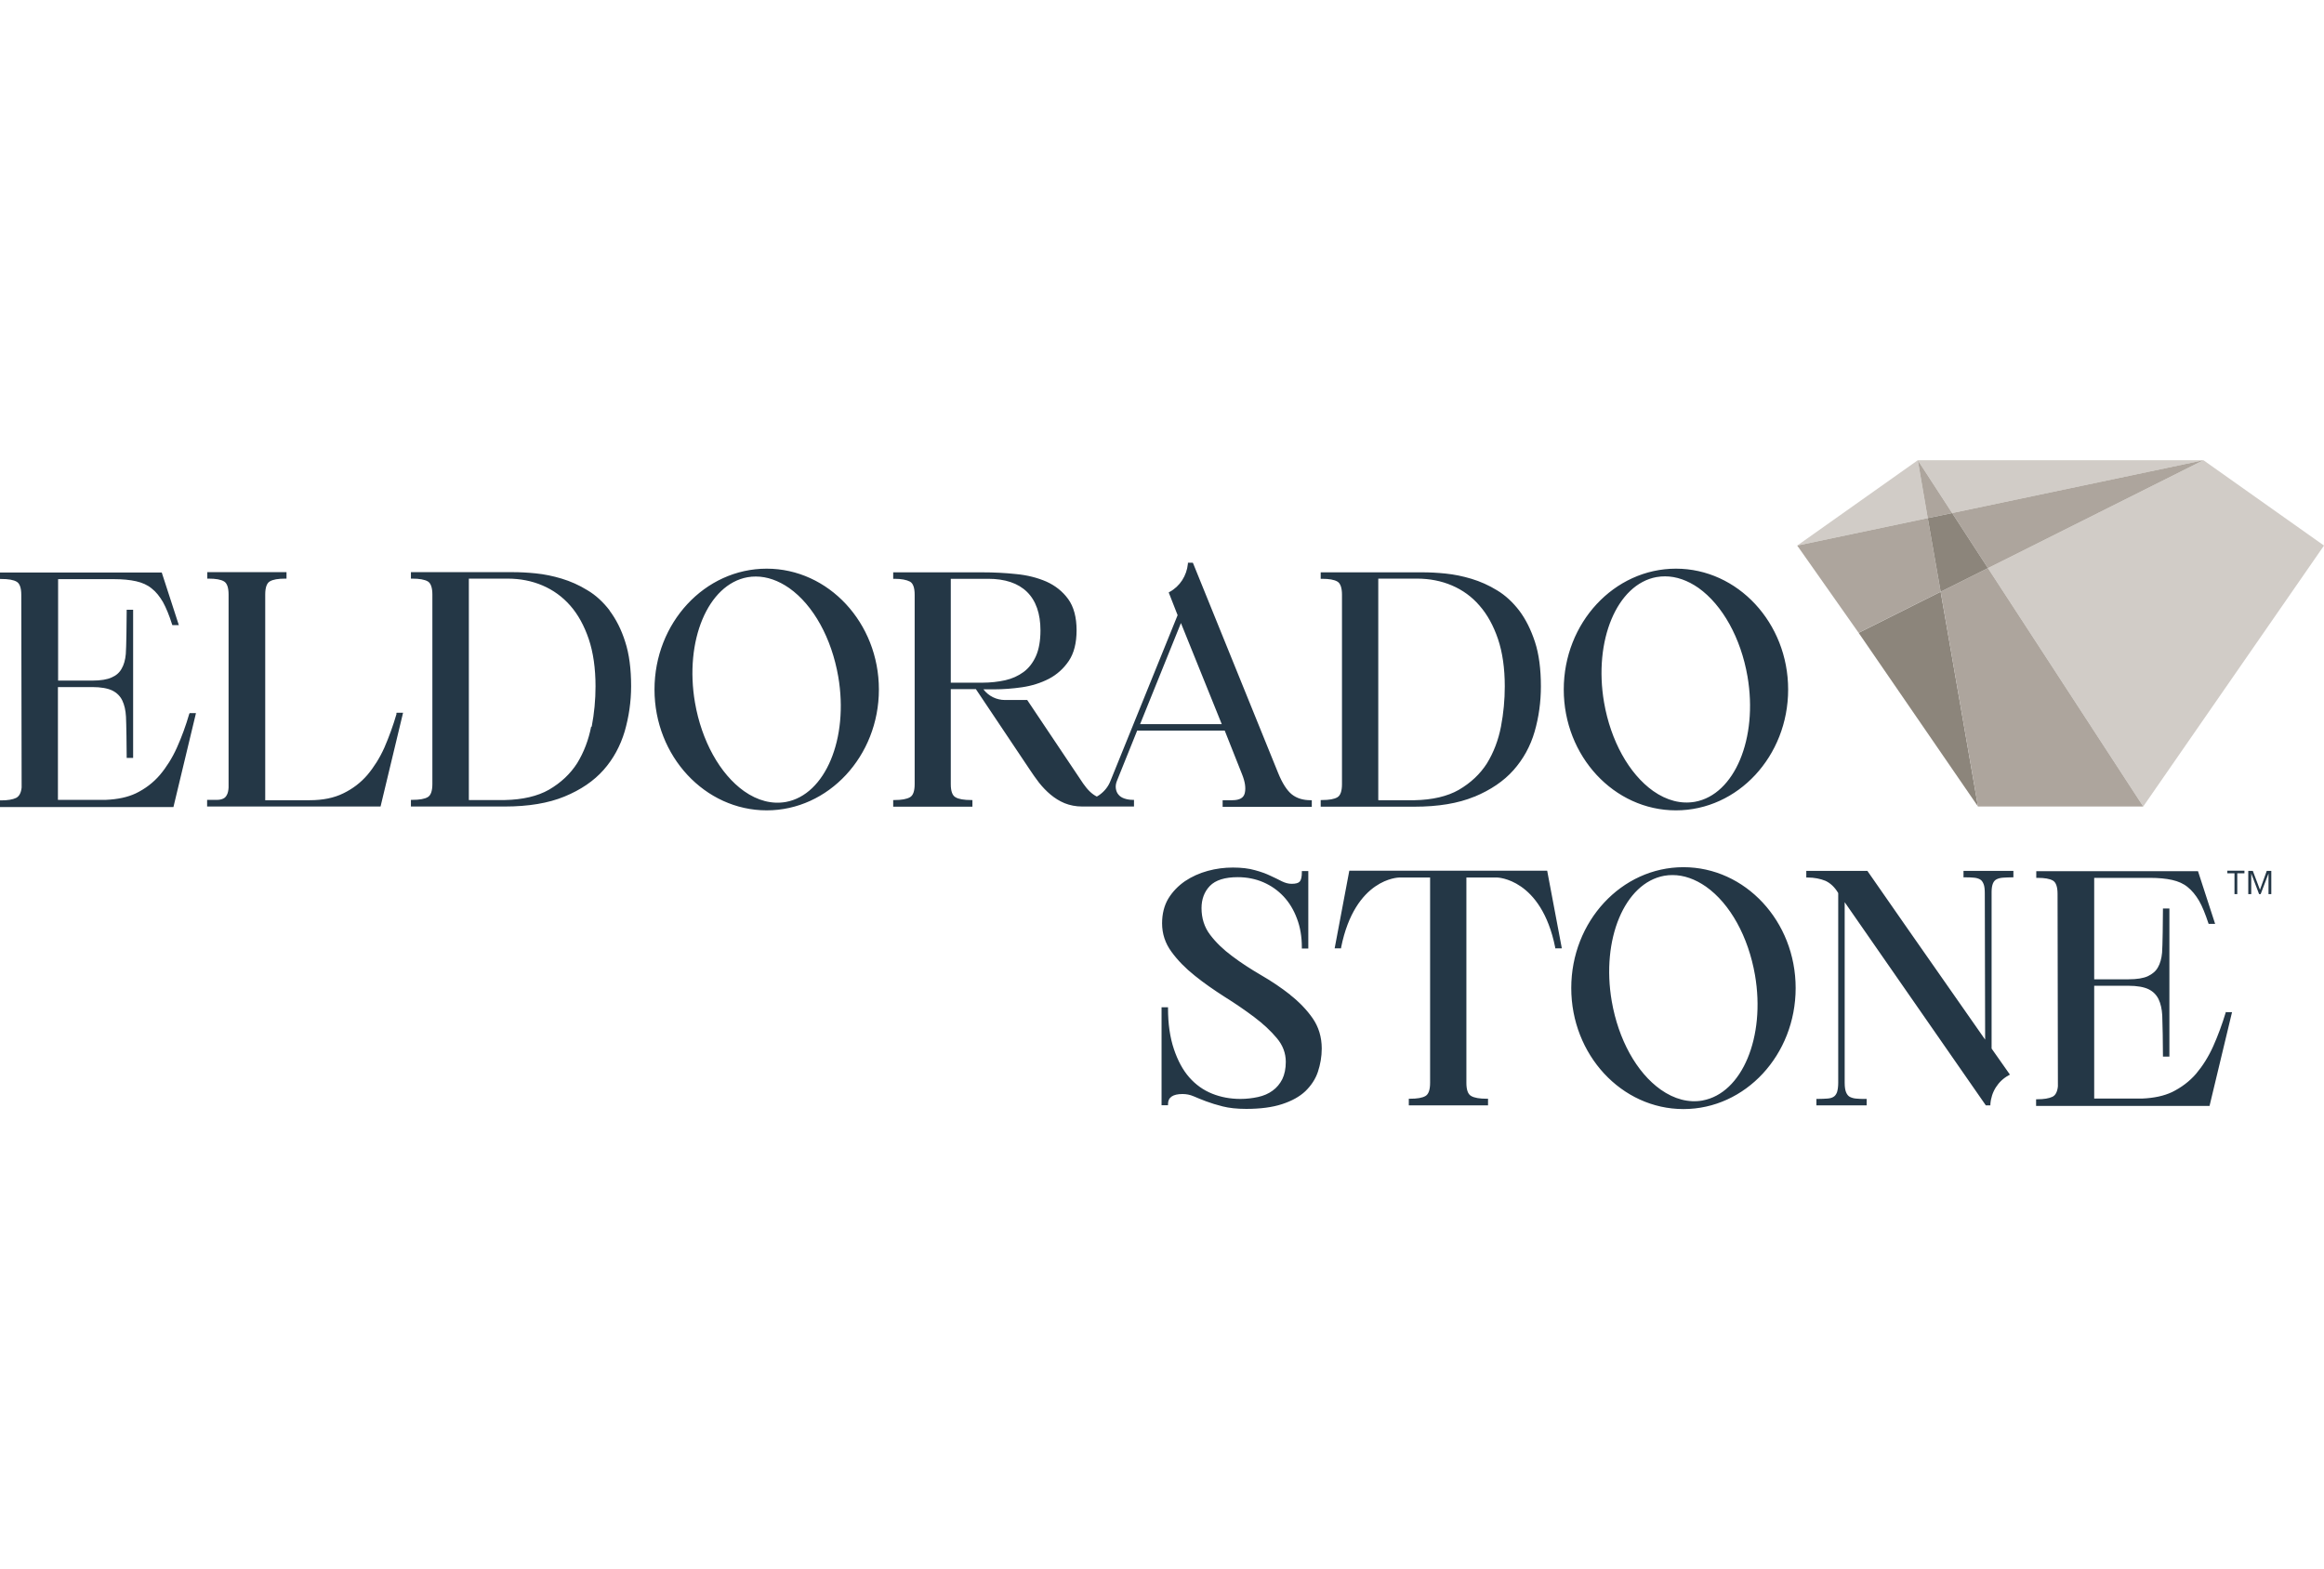 <svg width="308" height="208" viewBox="0 0 308 208" fill="none" xmlns="http://www.w3.org/2000/svg">
<path d="M254.165 61L238.186 72.312L255.483 68.673L254.165 61Z" fill="#D1CCC7"/>
<path d="M254.165 61L258.72 68.001L292.043 61H254.165Z" fill="#D1CCC7"/>
<path d="M246.326 83.879L262.143 106.897L257.195 78.431L246.326 83.879Z" fill="#8C857B"/>
<path d="M292.021 61L263.462 75.302L284.043 106.897L308 72.312L292.021 61Z" fill="#D1CCC7"/>
<path d="M257.195 78.431L262.143 106.897L284.043 106.897L263.462 75.302L257.195 78.431Z" fill="#ADA59D"/>
<path d="M254.165 61L255.483 68.673L258.72 68.001L254.165 61Z" fill="#ADA59D"/>
<path d="M258.72 68.001L263.462 75.302L292.021 61L258.72 68.001Z" fill="#ADA59D"/>
<path d="M257.195 78.431L255.483 68.673L238.186 72.312L246.326 83.879L257.195 78.431Z" fill="#ADA59D"/>
<path d="M255.483 68.673L257.195 78.431L263.462 75.302L258.72 68.001L255.483 68.673Z" fill="#8C857B"/>
<path d="M25.09 94.589C24.628 96.189 24.073 97.695 23.449 99.086C22.824 100.477 22.061 101.682 21.182 102.725C20.304 103.745 19.24 104.557 17.991 105.159C16.904 105.669 15.609 105.947 14.014 106.017H7.677V91.066H12.233C13.366 91.066 14.268 91.228 14.892 91.529C15.494 91.831 15.933 92.271 16.21 92.85C16.488 93.43 16.65 94.149 16.696 94.983C16.742 95.818 16.789 99.132 16.789 100.291V100.454H17.644V80.82H16.789V80.982C16.789 82.141 16.742 85.92 16.673 86.685C16.604 87.473 16.419 88.122 16.118 88.632C15.841 89.142 15.401 89.536 14.8 89.791C14.199 90.069 13.343 90.208 12.256 90.208H7.701V76.763H14.037C14.384 76.763 14.73 76.763 15.101 76.763C16.234 76.763 17.205 76.856 18.037 77.041C18.847 77.227 19.541 77.528 20.096 77.992C20.674 78.432 21.159 79.058 21.599 79.8C22.015 80.565 22.431 81.562 22.801 82.744L22.847 82.86H23.703L21.437 75.882H0V76.74H0.162C1.11 76.74 1.804 76.856 2.22 77.111C2.613 77.343 2.821 77.922 2.821 78.85L2.867 104.371C2.798 105.09 2.544 105.553 2.127 105.762C1.688 105.971 1.017 106.087 0.162 106.087H0V106.967H22.986L25.923 94.728L25.969 94.519H25.114V94.635L25.09 94.589ZM52.563 94.589C52.1 96.189 51.545 97.695 50.944 99.086C50.32 100.477 49.556 101.682 48.678 102.725C47.799 103.745 46.735 104.557 45.486 105.159C44.261 105.762 42.781 106.063 41.047 106.063H35.15V78.803C35.15 77.876 35.358 77.296 35.751 77.065C36.167 76.81 36.861 76.694 37.809 76.694H37.971V75.836H27.472V76.694H27.634C28.582 76.694 29.276 76.81 29.692 77.065C30.085 77.296 30.294 77.876 30.294 78.803V104.371C30.27 104.788 30.201 105.136 30.062 105.368C29.947 105.6 29.785 105.762 29.577 105.855C29.369 105.947 29.114 106.017 28.79 106.017C28.49 106.017 28.097 106.017 27.611 106.017H27.449V106.898H50.435L53.418 94.473H52.563L52.517 94.589H52.563ZM80.798 80.913C79.942 79.8 78.948 78.873 77.838 78.224C76.751 77.552 75.595 77.041 74.439 76.694C73.283 76.346 72.15 76.114 71.016 75.998C69.906 75.882 68.866 75.836 67.964 75.836H54.459V76.694H54.621C55.569 76.694 56.263 76.81 56.702 77.065C57.095 77.296 57.303 77.899 57.303 78.803V103.908C57.303 104.835 57.095 105.414 56.702 105.646C56.286 105.901 55.592 106.017 54.621 106.017H54.459V106.898H66.9C70.022 106.898 72.681 106.457 74.809 105.577C76.959 104.696 78.694 103.514 79.989 102.053C81.284 100.593 82.209 98.877 82.787 96.954C83.342 95.029 83.642 93.013 83.642 90.95C83.642 88.678 83.388 86.685 82.856 85.062C82.347 83.439 81.631 82.049 80.775 80.913M78.347 96.304C78 98.089 77.376 99.712 76.497 101.149C75.595 102.563 74.346 103.745 72.751 104.673C71.248 105.53 69.259 105.994 66.9 106.04H62.136V76.694H67.27C68.935 76.694 70.484 76.995 71.895 77.598C73.306 78.201 74.531 79.081 75.572 80.264C76.612 81.446 77.422 82.929 78.023 84.691C78.624 86.476 78.925 88.585 78.925 90.973C78.925 92.735 78.763 94.519 78.416 96.328M101.61 75.373C93.401 75.373 86.741 82.558 86.741 91.39C86.741 100.222 93.424 107.408 101.61 107.408C109.797 107.408 116.48 100.222 116.48 91.39C116.48 82.558 109.797 75.373 101.61 75.373ZM104.154 106.295C102.327 106.62 100.408 106.133 98.604 104.858C95.413 102.586 92.985 98.205 92.106 93.129C90.696 84.923 93.817 77.459 99.067 76.508C99.437 76.439 99.807 76.416 100.177 76.416C101.657 76.416 103.16 76.949 104.594 77.945C107.808 80.217 110.213 84.598 111.092 89.675C112.502 97.881 109.38 105.345 104.154 106.295ZM150.728 96.838H162.313L164.603 102.61C164.996 103.583 165.134 104.418 164.973 105.113C164.834 105.739 164.302 106.063 163.308 106.063H162.036V106.944H173.852V106.063H173.691C172.696 106.063 171.864 105.808 171.216 105.298C170.569 104.788 169.944 103.815 169.389 102.447L158.128 74.677L158.081 74.584H157.434V74.724C157.272 76.323 156.37 77.714 155.006 78.456L154.89 78.525L156.069 81.538L147.166 103.514C146.889 104.232 146.403 104.858 145.733 105.345C145.617 105.438 145.478 105.507 145.363 105.577C144.738 105.275 144.137 104.696 143.559 103.861L136.182 92.85L136.136 92.781H133.199C132.066 92.781 131.025 92.271 130.332 91.367H131.742C132.945 91.367 134.193 91.274 135.465 91.089C136.737 90.903 137.916 90.532 139.003 89.976C140.067 89.42 140.969 88.609 141.64 87.612C142.333 86.592 142.68 85.224 142.68 83.532C142.68 81.84 142.31 80.426 141.57 79.406C140.83 78.386 139.859 77.621 138.68 77.088C137.5 76.578 136.159 76.23 134.679 76.091C133.199 75.929 131.673 75.859 130.17 75.859H118.376V76.717H118.538C119.463 76.717 120.157 76.856 120.596 77.088C121.012 77.32 121.22 77.899 121.22 78.826V103.931C121.22 104.858 121.012 105.438 120.596 105.669C120.157 105.924 119.463 106.04 118.538 106.04H118.376V106.921H128.875V106.04H128.713C127.765 106.04 127.048 105.924 126.632 105.669C126.215 105.438 126.007 104.858 126.007 103.931V91.344H129.337L136.46 101.984C136.853 102.586 137.269 103.166 137.708 103.745C138.171 104.325 138.68 104.858 139.235 105.322C139.79 105.785 140.414 106.179 141.085 106.457C141.778 106.736 142.565 106.898 143.42 106.898H150.288V106.017H150.126C149.71 106.017 149.34 105.947 148.993 105.832C148.67 105.716 148.415 105.553 148.23 105.322C148.045 105.113 147.93 104.835 147.883 104.51C147.837 104.186 147.883 103.815 148.068 103.398L150.728 96.791V96.838ZM156.509 82.582L161.92 95.98H151.098L156.509 82.582ZM126.007 90.486V76.717H130.956C133.199 76.717 134.933 77.296 136.113 78.456C137.292 79.615 137.893 81.33 137.893 83.555C137.893 84.923 137.685 86.082 137.292 86.963C136.899 87.844 136.344 88.562 135.65 89.072C134.956 89.582 134.147 89.953 133.222 90.162C132.274 90.37 131.257 90.486 130.193 90.486H126.007ZM195.405 105.6C197.532 104.719 199.29 103.537 200.585 102.076C201.88 100.616 202.828 98.901 203.383 96.977C203.938 95.053 204.215 93.036 204.215 90.973C204.215 88.701 203.961 86.708 203.429 85.085C202.897 83.463 202.204 82.072 201.348 80.936C200.492 79.823 199.498 78.896 198.411 78.247C197.324 77.575 196.168 77.065 195.012 76.717C193.855 76.369 192.722 76.138 191.589 76.022C190.479 75.906 189.439 75.859 188.537 75.859H175.032V76.717H175.194C176.142 76.717 176.836 76.833 177.252 77.088C177.645 77.32 177.853 77.922 177.853 78.826V103.931C177.853 104.858 177.645 105.438 177.252 105.669C176.836 105.924 176.142 106.04 175.194 106.04H175.032V106.921H187.473C190.595 106.921 193.254 106.481 195.382 105.6M182.663 106.04V76.694H187.797C189.462 76.694 191.011 76.995 192.422 77.598C193.832 78.201 195.058 79.081 196.075 80.264C197.116 81.446 197.925 82.929 198.527 84.691C199.128 86.476 199.428 88.585 199.428 90.973C199.428 92.735 199.267 94.519 198.92 96.328C198.573 98.112 197.949 99.735 197.07 101.172C196.168 102.586 194.919 103.769 193.324 104.696C191.82 105.553 189.832 106.017 187.473 106.063H182.709L182.663 106.04ZM222.114 107.408C230.323 107.408 236.983 100.222 236.983 91.39C236.983 82.558 230.3 75.373 222.114 75.373C213.928 75.373 207.245 82.558 207.245 91.39C207.245 100.222 213.905 107.408 222.114 107.408ZM219.57 76.485C219.94 76.416 220.31 76.392 220.68 76.392C222.16 76.392 223.663 76.926 225.097 77.922C228.288 80.194 230.716 84.575 231.595 89.652C233.006 97.858 229.884 105.322 224.635 106.272C222.808 106.597 220.888 106.11 219.085 104.835C215.893 102.563 213.465 98.182 212.587 93.106C211.176 84.9 214.298 77.436 219.547 76.485M171.008 131.863C169.829 130.936 168.534 130.055 167.123 129.244C165.736 128.432 164.441 127.598 163.284 126.717C162.128 125.859 161.134 124.909 160.371 123.889C159.608 122.892 159.238 121.687 159.238 120.366C159.238 119.184 159.608 118.187 160.348 117.422C161.088 116.657 162.336 116.263 164.048 116.263C165.25 116.263 166.406 116.495 167.424 116.935C168.441 117.375 169.343 118.001 170.106 118.813C170.869 119.624 171.471 120.621 171.887 121.757C172.326 122.892 172.534 124.19 172.534 125.558V125.72H173.39V115.451H172.534V115.614C172.534 116.216 172.442 116.634 172.257 116.842C172.072 117.051 171.725 117.144 171.17 117.144C170.754 117.144 170.337 117.028 169.898 116.819C169.459 116.587 168.973 116.355 168.372 116.077C167.794 115.799 167.1 115.544 166.314 115.336C165.504 115.104 164.533 114.988 163.4 114.988C162.267 114.988 161.18 115.127 160.07 115.428C158.96 115.73 157.943 116.193 157.041 116.796C156.139 117.422 155.399 118.187 154.844 119.091C154.289 120.018 154.011 121.131 154.011 122.382C154.011 123.773 154.428 125.025 155.26 126.161C156.069 127.273 157.11 128.34 158.336 129.313C159.538 130.287 160.879 131.214 162.29 132.118C163.701 132.999 165.019 133.903 166.221 134.807C167.424 135.711 168.441 136.662 169.227 137.612C170.014 138.539 170.407 139.605 170.407 140.741C170.407 141.645 170.245 142.41 169.944 143.036C169.621 143.662 169.204 144.172 168.649 144.566C168.117 144.96 167.47 145.238 166.73 145.401C165.99 145.563 165.204 145.656 164.394 145.656C163.053 145.656 161.804 145.424 160.648 144.96C159.492 144.497 158.474 143.778 157.619 142.804C156.763 141.831 156.093 140.579 155.584 139.072C155.052 137.496 154.798 135.688 154.798 133.671V133.509H153.942V146.49H154.798V146.328C154.798 145.447 155.445 145.006 156.717 145.006C157.226 145.006 157.711 145.099 158.197 145.308C158.683 145.516 159.238 145.748 159.862 145.98C160.486 146.212 161.226 146.444 162.059 146.652C162.891 146.861 163.932 146.977 165.158 146.977C167.031 146.977 168.626 146.768 169.898 146.351C171.193 145.934 172.234 145.354 172.997 144.636C173.76 143.894 174.338 143.036 174.662 142.063C174.986 141.089 175.171 140.046 175.171 138.98C175.171 137.45 174.754 136.105 173.968 134.969C173.182 133.834 172.164 132.79 170.985 131.863M178.824 115.405L176.882 125.697H177.737V125.581C179.587 116.402 185.345 116.309 185.461 116.309H189.531V143.523C189.531 144.45 189.323 145.03 188.93 145.261C188.514 145.516 187.82 145.632 186.872 145.632H186.71V146.513H197.209V145.632H197.047C196.099 145.632 195.382 145.516 194.965 145.261C194.549 145.03 194.341 144.45 194.341 143.523V116.309H198.411C198.411 116.309 204.262 116.402 206.112 125.581V125.697H206.99L205.048 115.405H178.824ZM223.108 114.941C214.899 114.941 208.239 122.127 208.239 130.959C208.239 139.791 214.899 147 223.108 147C231.318 147 237.978 139.814 237.978 130.959C237.978 122.104 231.295 114.941 223.108 114.941ZM225.652 145.864C223.825 146.189 221.906 145.702 220.102 144.427C216.888 142.155 214.483 137.774 213.604 132.698C212.193 124.492 215.315 117.028 220.565 116.077C220.935 116.008 221.305 115.985 221.675 115.985C223.155 115.985 224.658 116.518 226.091 117.515C229.306 119.786 231.711 124.167 232.59 129.244C234 137.45 230.878 144.914 225.629 145.864M260.201 116.286H260.362C260.848 116.286 261.264 116.286 261.611 116.332C261.935 116.355 262.212 116.448 262.421 116.564C262.629 116.68 262.767 116.889 262.883 117.167C262.999 117.445 263.045 117.862 263.045 118.419L263.091 137.797L252.87 123.171L247.482 115.428H239.388V116.309H239.55C240.452 116.309 241.238 116.471 241.932 116.75C242.579 117.051 243.158 117.584 243.62 118.372V143.523C243.62 144.056 243.551 144.473 243.458 144.775C243.343 145.053 243.204 145.261 242.996 145.377C242.788 145.516 242.51 145.586 242.163 145.609C241.816 145.632 241.377 145.656 240.891 145.656H240.729V146.513H247.389V145.656H247.228C246.742 145.656 246.326 145.656 245.979 145.609C245.655 145.586 245.378 145.493 245.146 145.377C244.938 145.261 244.776 145.053 244.661 144.775C244.545 144.497 244.476 144.079 244.476 143.523V119.578L263.137 146.444L263.184 146.513H263.785V146.351C263.901 144.728 264.802 143.291 266.213 142.526L266.375 142.433L263.947 138.98V118.21C263.947 117.723 264.016 117.352 264.132 117.074C264.247 116.819 264.386 116.657 264.617 116.541C264.849 116.425 265.126 116.355 265.45 116.332C265.82 116.309 266.213 116.286 266.676 116.286H266.837V115.428H260.224V116.309L260.201 116.286ZM294.98 134.065V134.181C294.495 135.781 293.94 137.287 293.315 138.678C292.691 140.069 291.928 141.274 291.049 142.318C290.17 143.338 289.083 144.149 287.858 144.752C286.771 145.261 285.476 145.54 283.88 145.609H277.544V130.658H282.1C283.233 130.658 284.135 130.82 284.759 131.121C285.36 131.423 285.8 131.863 286.077 132.443C286.355 133.022 286.517 133.741 286.563 134.575C286.609 135.41 286.655 138.701 286.655 139.884V140.046H287.511V120.412H286.655V120.574C286.655 121.733 286.609 125.512 286.54 126.277C286.47 127.042 286.285 127.714 285.985 128.224C285.707 128.734 285.245 129.105 284.667 129.383C284.065 129.661 283.21 129.8 282.1 129.8H277.544V116.355H283.88C284.227 116.355 284.574 116.355 284.944 116.355C286.077 116.355 287.048 116.448 287.881 116.634C288.69 116.819 289.384 117.12 289.939 117.584C290.494 118.024 291.003 118.65 291.442 119.392C291.882 120.157 292.275 121.154 292.668 122.336L292.714 122.452H293.57L291.303 115.475H269.867V116.355H270.029C270.977 116.355 271.67 116.471 272.087 116.726C272.48 116.958 272.688 117.561 272.688 118.465L272.734 143.987C272.665 144.705 272.41 145.192 271.994 145.377C271.555 145.586 270.884 145.702 270.005 145.702H269.844V146.583H292.83L295.767 134.343L295.813 134.158H294.957L294.98 134.065Z" fill="#243746"/>
<path d="M296.137 118.511V115.753H295.189V115.405H297.455V115.753H296.507V118.511H296.137ZM297.964 118.511V115.428H298.565L299.513 117.932L300.415 115.428H301.016V118.511H300.646V115.776L299.606 118.511H299.397L298.357 115.776V118.511H297.964Z" fill="#243746"/>
</svg>
